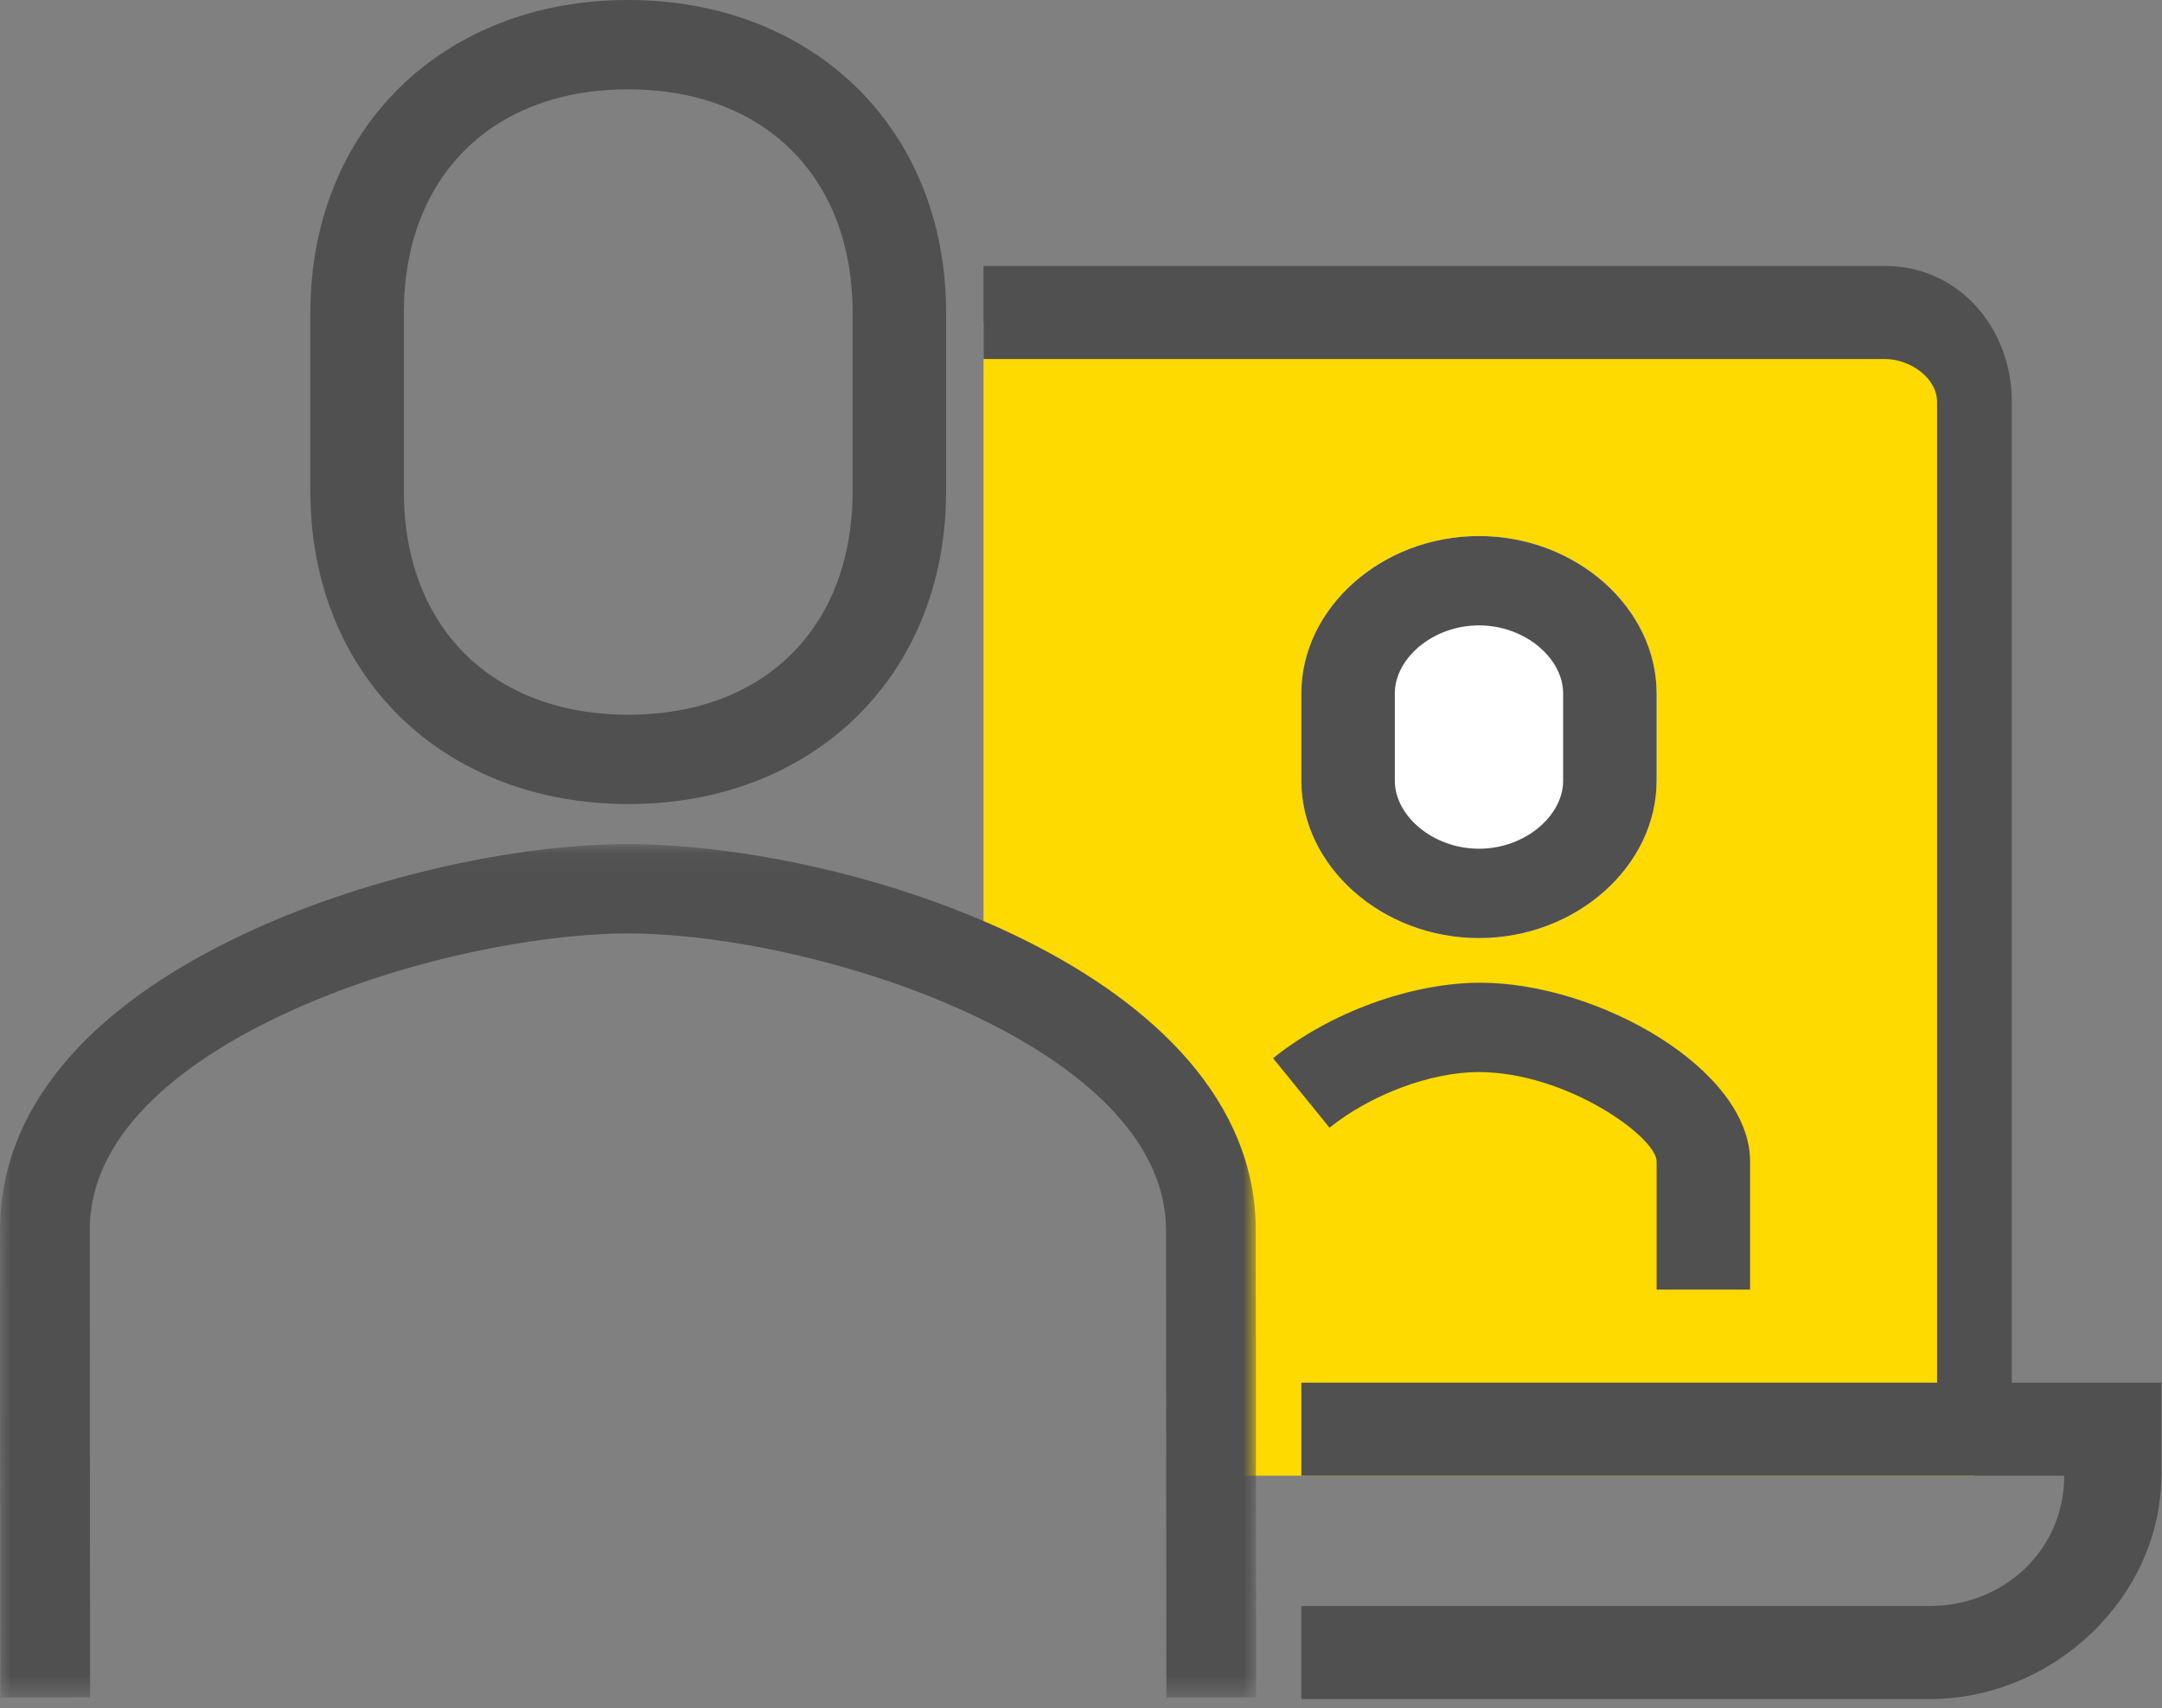 <?xml version="1.0" encoding="UTF-8"?>
<svg width="100px" height="79px" viewBox="0 0 100 79" version="1.1" xmlns="http://www.w3.org/2000/svg" xmlns:xlink="http://www.w3.org/1999/xlink">
    <rect x="0" y="0" width="100" height="79" fill="#808080" stroke="none"/>
    <title>Group 20</title>
    <defs>
        <polygon id="path-1" points="0 0.057 58.1 0.057 58.1 39.526 0 39.526"></polygon>
    </defs>
    <g id="Page-1" stroke="none" stroke-width="1" fill="none" fill-rule="evenodd">
        <g id="1-Home" transform="translate(-957, -1714)">
            <g id="Group-18" transform="translate(957, 1714)">
                <path d="M68.408,28.926 C66.273,28.926 64.516,30.453 64.516,32.068 L64.516,36.115 C64.516,37.73 66.273,39.257 68.408,39.257 C70.542,39.257 72.3,37.73 72.3,36.115 L72.3,32.068 C72.3,30.453 70.542,28.926 68.408,28.926" id="Fill-1" fill="#FEDA00"></path>
                <polygon id="Fill-3" fill="#FEDA00" points="45.49 14.882 45.49 43.389 55.291 52.55 56.012 68.256 91.326 68.256 91.326 14.882"></polygon>
                <path d="M76.624,36.115 C76.624,40.058 72.908,43.389 68.408,43.389 C63.908,43.389 60.192,40.058 60.192,36.115 L60.192,32.067 C60.192,28.125 63.908,24.794 68.408,24.794 C72.908,24.794 76.624,28.125 76.624,32.067 L76.624,36.115 Z" id="Fill-5" fill="#FFFFFF"></path>
                <path d="M72.3,36.115 C72.3,37.73 70.542,39.256 68.408,39.256 C66.273,39.256 64.516,37.73 64.516,36.115 L64.516,32.067 C64.516,30.452 66.273,28.926 68.408,28.926 C70.542,28.926 72.3,30.452 72.3,32.067 L72.3,36.115 Z M68.408,24.794 C63.908,24.794 60.192,28.125 60.192,32.067 L60.192,36.115 C60.192,40.058 63.908,43.389 68.408,43.389 C72.908,43.389 76.624,40.058 76.624,36.115 L76.624,32.067 C76.624,28.125 72.908,24.794 68.408,24.794 L68.408,24.794 Z" id="Fill-7" fill="#505050"></path>
                <path d="M93.055,63.952 L93.055,18.594 C93.055,15.177 90.608,12.3 87.176,12.3 L45.49,12.3 L45.49,16.604 L87.176,16.604 C88.32,16.604 89.596,17.455 89.596,18.594 L89.596,63.952 L60.192,63.952 L60.192,68.256 L95.477,68.256 C95.477,71.7 92.684,74.282 89.252,74.282 L60.192,74.282 L60.192,78.587 L89.252,78.587 C94.975,78.587 99.974,73.877 99.974,68.18 L99.974,63.952 L93.055,63.952 Z" id="Fill-9" fill="#505050"></path>
                <path d="M18.68,14.463 C18.68,8.187 22.75,4.132 29.048,4.132 C35.358,4.132 39.436,8.187 39.436,14.463 L39.436,22.727 C39.436,29.003 35.368,33.057 29.07,33.057 C22.759,33.057 18.68,29.003 18.68,22.727 L18.68,14.463 Z M29.07,37.19 C37.618,37.19 43.76,31.243 43.76,22.727 L43.76,14.463 C43.76,5.947 37.608,0 29.048,0 C20.501,0 14.356,5.947 14.356,14.463 L14.356,22.727 C14.356,31.243 20.509,37.19 29.07,37.19 L29.07,37.19 Z" id="Fill-11" fill="#505050"></path>
                <g id="Group-15" transform="translate(0, 38.987)">
                    <mask id="mask-2" fill="white">
                        <use xlink:href="#path-1"></use>
                    </mask>
                    <g id="Clip-14"></g>
                    <path d="M29.032,0.057 C23.589,0.057 16.596,1.701 11.217,4.246 C3.873,7.719 -0.004,12.444 -0,17.912 L0.016,39.526 L4.167,39.523 L4.151,17.908 C4.147,13.162 8.961,9.888 12.999,7.979 C18.532,5.361 25.039,4.189 29.032,4.189 C37.806,4.189 53.927,9.399 53.933,17.912 L53.949,39.526 L58.1,39.523 L58.084,17.908 C58.074,6.022 39.455,0.057 29.032,0.057" id="Fill-13" fill="#505050" mask="url(#mask-2)"></path>
                </g>
                <path d="M61.495,52.16 C63.378,50.644 66.16,49.586 68.39,49.586 C72.46,49.586 76.624,52.599 76.624,53.719 L76.624,59.647 L80.948,59.647 L80.948,53.719 C80.948,49.462 73.923,45.454 68.47,45.454 C65.283,45.454 61.521,46.825 58.884,48.945 L61.495,52.16 Z" id="Fill-16" fill="#505050"></path>
            </g>
        </g>
    </g>
</svg>
